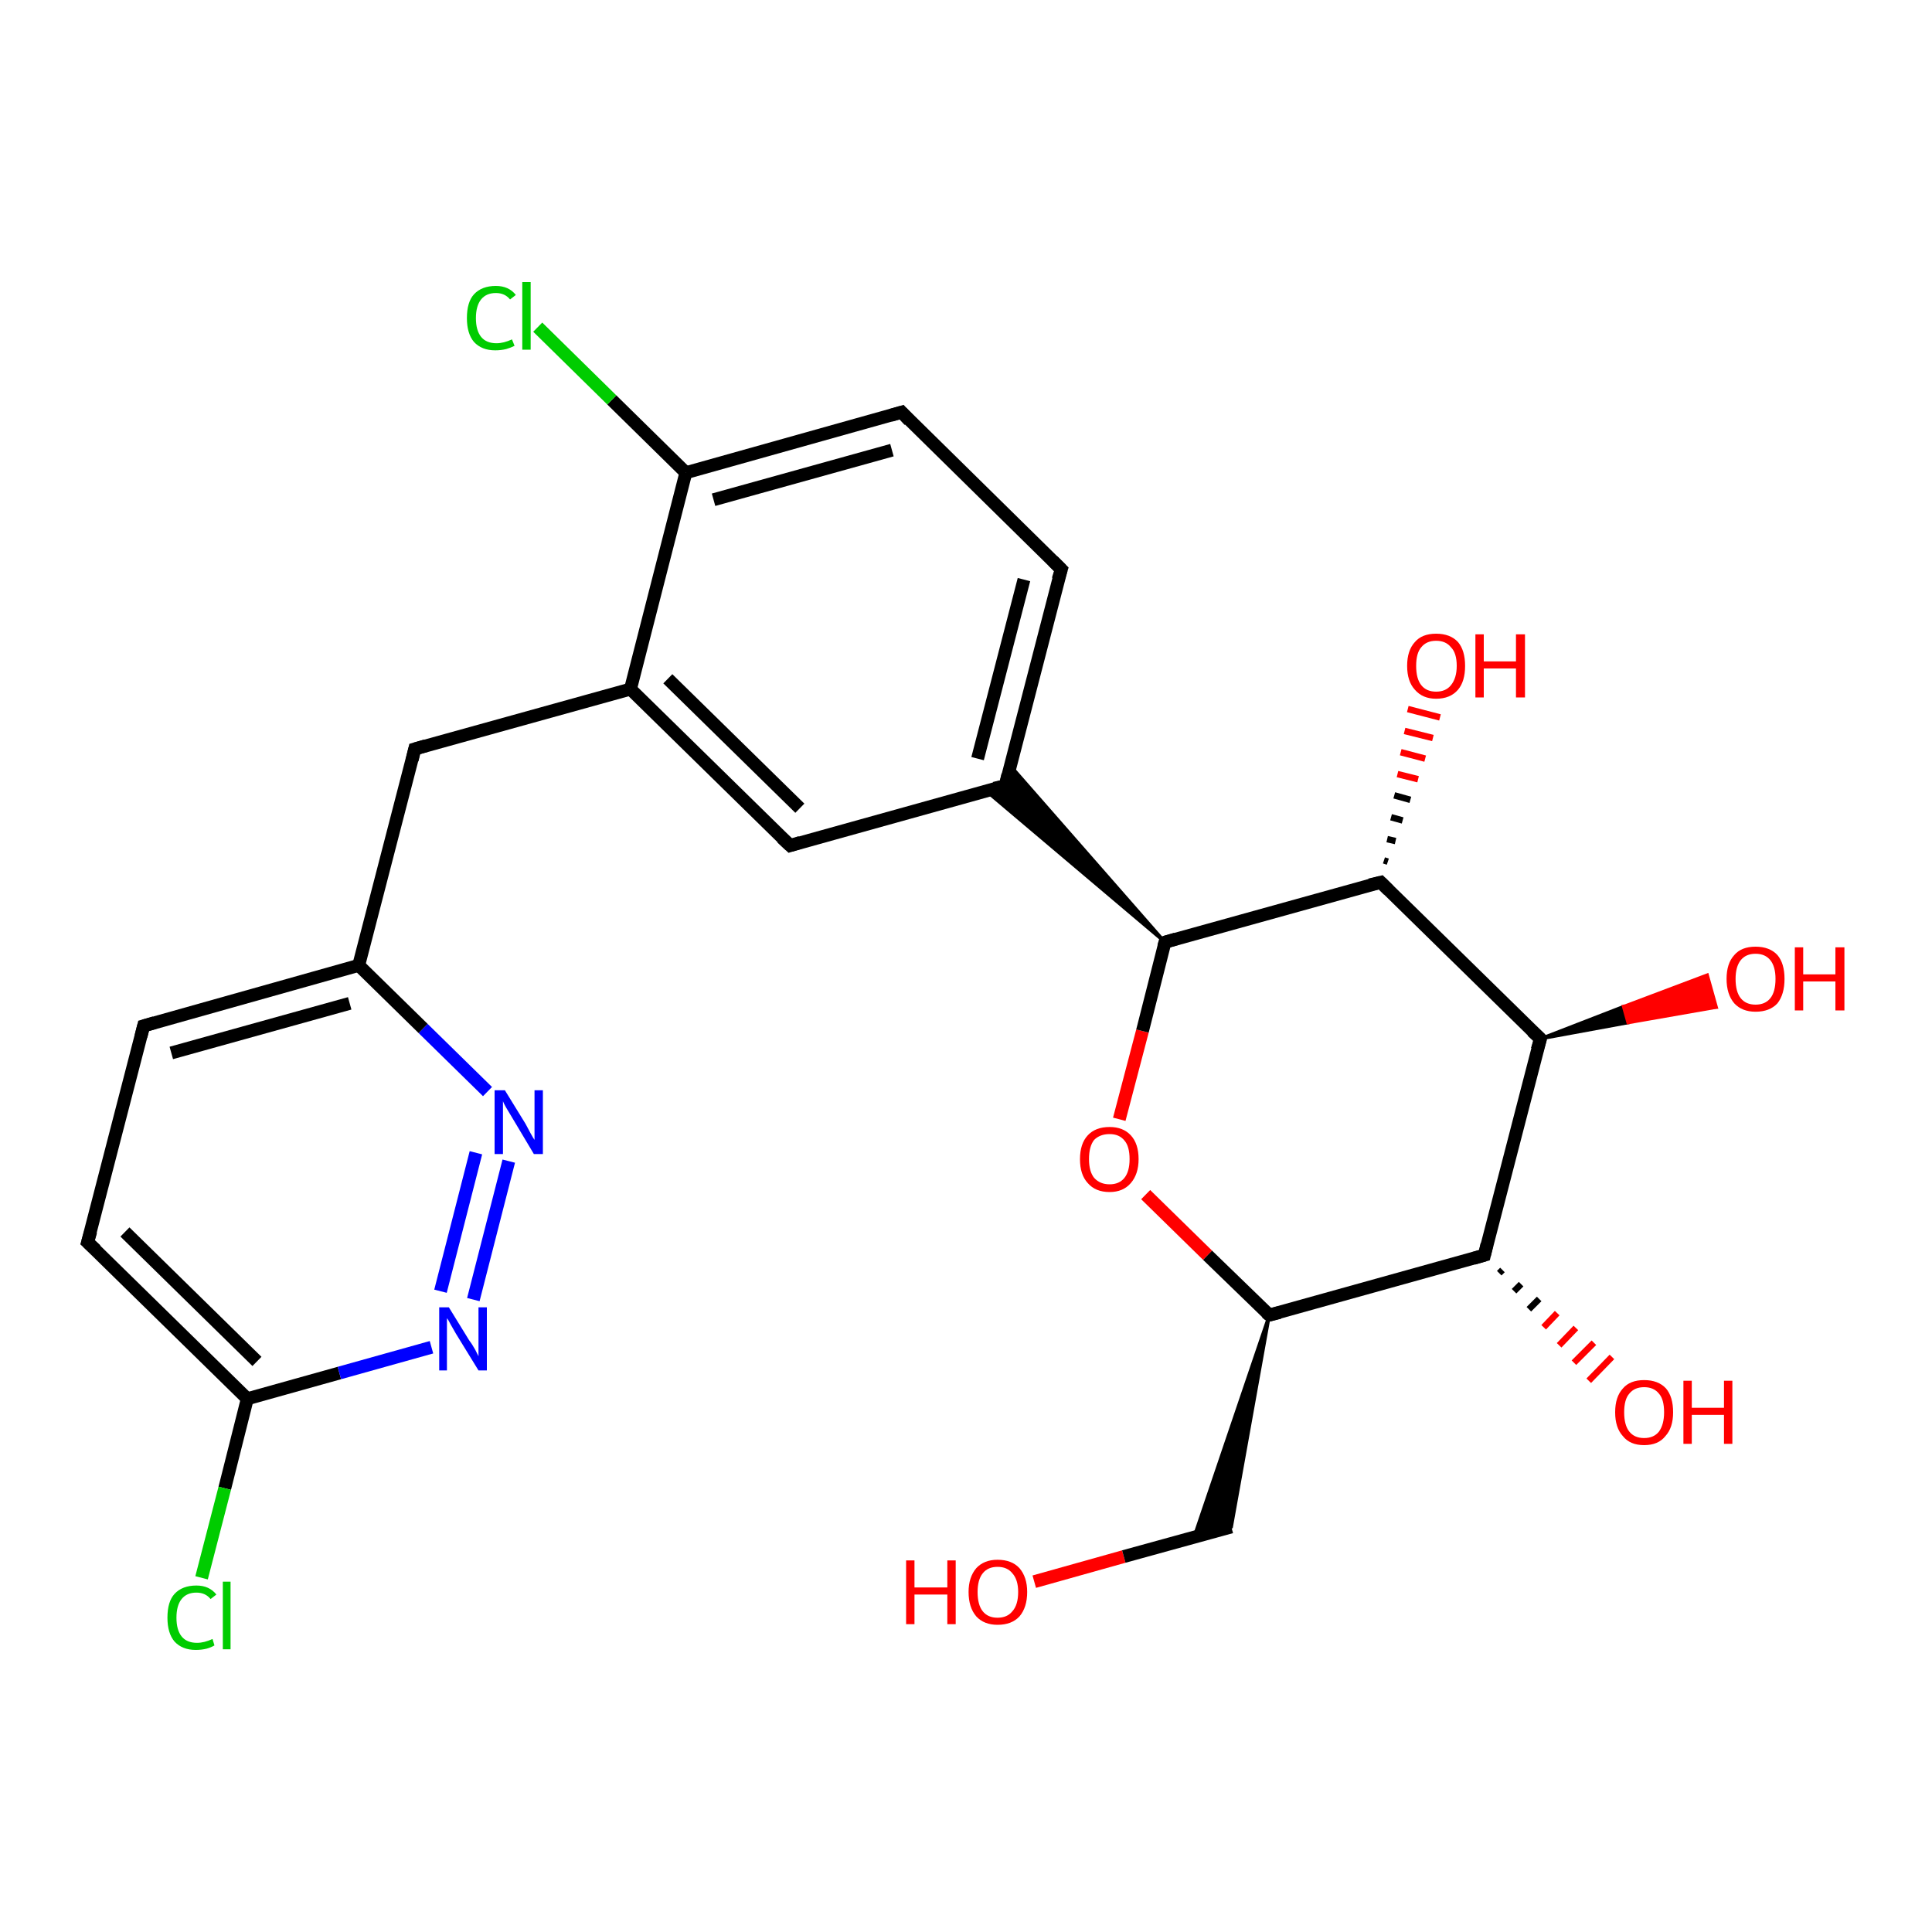 <?xml version='1.0' encoding='iso-8859-1'?>
<svg version='1.1' baseProfile='full'
              xmlns='http://www.w3.org/2000/svg'
                      xmlns:rdkit='http://www.rdkit.org/xml'
                      xmlns:xlink='http://www.w3.org/1999/xlink'
                  xml:space='preserve'
width='300px' height='300px' viewBox='0 0 300 300'>
<!-- END OF HEADER -->
<rect style='opacity:1.0;fill:#FFFFFF;stroke:none' width='300.0' height='300.0' x='0.0' y='0.0'> </rect>
<path class='bond-0 atom-0 atom-1' d='M 160.6,245.6 L 174.5,241.7' style='fill:none;fill-rule:evenodd;stroke:#FF0000;stroke-width:2.0px;stroke-linecap:butt;stroke-linejoin:miter;stroke-opacity:1' />
<path class='bond-0 atom-0 atom-1' d='M 174.5,241.7 L 191.2,237.1' style='fill:none;fill-rule:evenodd;stroke:#000000;stroke-width:2.0px;stroke-linecap:butt;stroke-linejoin:miter;stroke-opacity:1' />
<path class='bond-1 atom-2 atom-1' d='M 197.1,204.2 L 191.2,237.1 L 185.4,238.7 Z' style='fill:#000000;fill-rule:evenodd;fill-opacity:1;stroke:#000000;stroke-width:0.5px;stroke-linecap:butt;stroke-linejoin:miter;stroke-opacity:1;' />
<path class='bond-2 atom-2 atom-3' d='M 197.1,204.2 L 187.5,194.9' style='fill:none;fill-rule:evenodd;stroke:#000000;stroke-width:2.0px;stroke-linecap:butt;stroke-linejoin:miter;stroke-opacity:1' />
<path class='bond-2 atom-2 atom-3' d='M 187.5,194.9 L 177.9,185.5' style='fill:none;fill-rule:evenodd;stroke:#FF0000;stroke-width:2.0px;stroke-linecap:butt;stroke-linejoin:miter;stroke-opacity:1' />
<path class='bond-3 atom-3 atom-4' d='M 173.8,173.8 L 177.4,160.1' style='fill:none;fill-rule:evenodd;stroke:#FF0000;stroke-width:2.0px;stroke-linecap:butt;stroke-linejoin:miter;stroke-opacity:1' />
<path class='bond-3 atom-3 atom-4' d='M 177.4,160.1 L 180.9,146.3' style='fill:none;fill-rule:evenodd;stroke:#000000;stroke-width:2.0px;stroke-linecap:butt;stroke-linejoin:miter;stroke-opacity:1' />
<path class='bond-4 atom-4 atom-5' d='M 180.9,146.3 L 214.4,137.0' style='fill:none;fill-rule:evenodd;stroke:#000000;stroke-width:2.0px;stroke-linecap:butt;stroke-linejoin:miter;stroke-opacity:1' />
<path class='bond-5 atom-5 atom-6' d='M 214.9,133.6 L 215.5,133.8' style='fill:none;fill-rule:evenodd;stroke:#000000;stroke-width:1.0px;stroke-linecap:butt;stroke-linejoin:miter;stroke-opacity:1' />
<path class='bond-5 atom-5 atom-6' d='M 215.4,130.3 L 216.7,130.6' style='fill:none;fill-rule:evenodd;stroke:#000000;stroke-width:1.0px;stroke-linecap:butt;stroke-linejoin:miter;stroke-opacity:1' />
<path class='bond-5 atom-5 atom-6' d='M 216.0,126.9 L 217.8,127.4' style='fill:none;fill-rule:evenodd;stroke:#000000;stroke-width:1.0px;stroke-linecap:butt;stroke-linejoin:miter;stroke-opacity:1' />
<path class='bond-5 atom-5 atom-6' d='M 216.5,123.5 L 219.0,124.2' style='fill:none;fill-rule:evenodd;stroke:#000000;stroke-width:1.0px;stroke-linecap:butt;stroke-linejoin:miter;stroke-opacity:1' />
<path class='bond-5 atom-5 atom-6' d='M 217.0,120.2 L 220.2,121.0' style='fill:none;fill-rule:evenodd;stroke:#FF0000;stroke-width:1.0px;stroke-linecap:butt;stroke-linejoin:miter;stroke-opacity:1' />
<path class='bond-5 atom-5 atom-6' d='M 217.5,116.8 L 221.3,117.8' style='fill:none;fill-rule:evenodd;stroke:#FF0000;stroke-width:1.0px;stroke-linecap:butt;stroke-linejoin:miter;stroke-opacity:1' />
<path class='bond-5 atom-5 atom-6' d='M 218.1,113.5 L 222.5,114.6' style='fill:none;fill-rule:evenodd;stroke:#FF0000;stroke-width:1.0px;stroke-linecap:butt;stroke-linejoin:miter;stroke-opacity:1' />
<path class='bond-5 atom-5 atom-6' d='M 218.6,110.1 L 223.6,111.4' style='fill:none;fill-rule:evenodd;stroke:#FF0000;stroke-width:1.0px;stroke-linecap:butt;stroke-linejoin:miter;stroke-opacity:1' />
<path class='bond-6 atom-5 atom-7' d='M 214.4,137.0 L 239.2,161.3' style='fill:none;fill-rule:evenodd;stroke:#000000;stroke-width:2.0px;stroke-linecap:butt;stroke-linejoin:miter;stroke-opacity:1' />
<path class='bond-7 atom-7 atom-8' d='M 239.2,161.3 L 252.1,156.3 L 252.8,158.8 Z' style='fill:#000000;fill-rule:evenodd;fill-opacity:1;stroke:#000000;stroke-width:0.5px;stroke-linecap:butt;stroke-linejoin:miter;stroke-opacity:1;' />
<path class='bond-7 atom-7 atom-8' d='M 252.1,156.3 L 266.5,156.4 L 265.1,151.4 Z' style='fill:#FF0000;fill-rule:evenodd;fill-opacity:1;stroke:#FF0000;stroke-width:0.5px;stroke-linecap:butt;stroke-linejoin:miter;stroke-opacity:1;' />
<path class='bond-7 atom-7 atom-8' d='M 252.1,156.3 L 252.8,158.8 L 266.5,156.4 Z' style='fill:#FF0000;fill-rule:evenodd;fill-opacity:1;stroke:#FF0000;stroke-width:0.5px;stroke-linecap:butt;stroke-linejoin:miter;stroke-opacity:1;' />
<path class='bond-8 atom-7 atom-9' d='M 239.2,161.3 L 230.5,194.9' style='fill:none;fill-rule:evenodd;stroke:#000000;stroke-width:2.0px;stroke-linecap:butt;stroke-linejoin:miter;stroke-opacity:1' />
<path class='bond-9 atom-9 atom-10' d='M 233.3,197.2 L 232.8,197.7' style='fill:none;fill-rule:evenodd;stroke:#000000;stroke-width:1.0px;stroke-linecap:butt;stroke-linejoin:miter;stroke-opacity:1' />
<path class='bond-9 atom-9 atom-10' d='M 236.2,199.4 L 235.1,200.5' style='fill:none;fill-rule:evenodd;stroke:#000000;stroke-width:1.0px;stroke-linecap:butt;stroke-linejoin:miter;stroke-opacity:1' />
<path class='bond-9 atom-9 atom-10' d='M 239.0,201.7 L 237.4,203.3' style='fill:none;fill-rule:evenodd;stroke:#000000;stroke-width:1.0px;stroke-linecap:butt;stroke-linejoin:miter;stroke-opacity:1' />
<path class='bond-9 atom-9 atom-10' d='M 241.8,203.9 L 239.7,206.1' style='fill:none;fill-rule:evenodd;stroke:#FF0000;stroke-width:1.0px;stroke-linecap:butt;stroke-linejoin:miter;stroke-opacity:1' />
<path class='bond-9 atom-9 atom-10' d='M 244.7,206.2 L 242.1,208.9' style='fill:none;fill-rule:evenodd;stroke:#FF0000;stroke-width:1.0px;stroke-linecap:butt;stroke-linejoin:miter;stroke-opacity:1' />
<path class='bond-9 atom-9 atom-10' d='M 247.5,208.5 L 244.4,211.6' style='fill:none;fill-rule:evenodd;stroke:#FF0000;stroke-width:1.0px;stroke-linecap:butt;stroke-linejoin:miter;stroke-opacity:1' />
<path class='bond-9 atom-9 atom-10' d='M 250.3,210.7 L 246.7,214.4' style='fill:none;fill-rule:evenodd;stroke:#FF0000;stroke-width:1.0px;stroke-linecap:butt;stroke-linejoin:miter;stroke-opacity:1' />
<path class='bond-10 atom-4 atom-11' d='M 180.9,146.3 L 153.1,122.8 L 156.1,122.0 Z' style='fill:#000000;fill-rule:evenodd;fill-opacity:1;stroke:#000000;stroke-width:0.5px;stroke-linecap:butt;stroke-linejoin:miter;stroke-opacity:1;' />
<path class='bond-10 atom-4 atom-11' d='M 180.9,146.3 L 156.1,122.0 L 156.9,118.9 Z' style='fill:#000000;fill-rule:evenodd;fill-opacity:1;stroke:#000000;stroke-width:0.5px;stroke-linecap:butt;stroke-linejoin:miter;stroke-opacity:1;' />
<path class='bond-11 atom-11 atom-12' d='M 156.1,122.0 L 164.8,88.4' style='fill:none;fill-rule:evenodd;stroke:#000000;stroke-width:2.0px;stroke-linecap:butt;stroke-linejoin:miter;stroke-opacity:1' />
<path class='bond-11 atom-11 atom-12' d='M 151.8,117.8 L 159.0,90.0' style='fill:none;fill-rule:evenodd;stroke:#000000;stroke-width:2.0px;stroke-linecap:butt;stroke-linejoin:miter;stroke-opacity:1' />
<path class='bond-12 atom-12 atom-13' d='M 164.8,88.4 L 140.0,64.0' style='fill:none;fill-rule:evenodd;stroke:#000000;stroke-width:2.0px;stroke-linecap:butt;stroke-linejoin:miter;stroke-opacity:1' />
<path class='bond-13 atom-13 atom-14' d='M 140.0,64.0 L 106.5,73.4' style='fill:none;fill-rule:evenodd;stroke:#000000;stroke-width:2.0px;stroke-linecap:butt;stroke-linejoin:miter;stroke-opacity:1' />
<path class='bond-13 atom-13 atom-14' d='M 138.5,69.9 L 110.8,77.6' style='fill:none;fill-rule:evenodd;stroke:#000000;stroke-width:2.0px;stroke-linecap:butt;stroke-linejoin:miter;stroke-opacity:1' />
<path class='bond-14 atom-14 atom-15' d='M 106.5,73.4 L 95.0,62.1' style='fill:none;fill-rule:evenodd;stroke:#000000;stroke-width:2.0px;stroke-linecap:butt;stroke-linejoin:miter;stroke-opacity:1' />
<path class='bond-14 atom-14 atom-15' d='M 95.0,62.1 L 83.5,50.8' style='fill:none;fill-rule:evenodd;stroke:#00CC00;stroke-width:2.0px;stroke-linecap:butt;stroke-linejoin:miter;stroke-opacity:1' />
<path class='bond-15 atom-14 atom-16' d='M 106.5,73.4 L 97.9,107.0' style='fill:none;fill-rule:evenodd;stroke:#000000;stroke-width:2.0px;stroke-linecap:butt;stroke-linejoin:miter;stroke-opacity:1' />
<path class='bond-16 atom-16 atom-17' d='M 97.9,107.0 L 64.4,116.3' style='fill:none;fill-rule:evenodd;stroke:#000000;stroke-width:2.0px;stroke-linecap:butt;stroke-linejoin:miter;stroke-opacity:1' />
<path class='bond-17 atom-17 atom-18' d='M 64.4,116.3 L 55.7,149.9' style='fill:none;fill-rule:evenodd;stroke:#000000;stroke-width:2.0px;stroke-linecap:butt;stroke-linejoin:miter;stroke-opacity:1' />
<path class='bond-18 atom-18 atom-19' d='M 55.7,149.9 L 22.3,159.3' style='fill:none;fill-rule:evenodd;stroke:#000000;stroke-width:2.0px;stroke-linecap:butt;stroke-linejoin:miter;stroke-opacity:1' />
<path class='bond-18 atom-18 atom-19' d='M 54.3,155.8 L 26.6,163.5' style='fill:none;fill-rule:evenodd;stroke:#000000;stroke-width:2.0px;stroke-linecap:butt;stroke-linejoin:miter;stroke-opacity:1' />
<path class='bond-19 atom-19 atom-20' d='M 22.3,159.3 L 13.6,192.9' style='fill:none;fill-rule:evenodd;stroke:#000000;stroke-width:2.0px;stroke-linecap:butt;stroke-linejoin:miter;stroke-opacity:1' />
<path class='bond-20 atom-20 atom-21' d='M 13.6,192.9 L 38.4,217.2' style='fill:none;fill-rule:evenodd;stroke:#000000;stroke-width:2.0px;stroke-linecap:butt;stroke-linejoin:miter;stroke-opacity:1' />
<path class='bond-20 atom-20 atom-21' d='M 19.4,191.3 L 39.9,211.4' style='fill:none;fill-rule:evenodd;stroke:#000000;stroke-width:2.0px;stroke-linecap:butt;stroke-linejoin:miter;stroke-opacity:1' />
<path class='bond-21 atom-21 atom-22' d='M 38.4,217.2 L 34.9,231.1' style='fill:none;fill-rule:evenodd;stroke:#000000;stroke-width:2.0px;stroke-linecap:butt;stroke-linejoin:miter;stroke-opacity:1' />
<path class='bond-21 atom-21 atom-22' d='M 34.9,231.1 L 31.3,245.0' style='fill:none;fill-rule:evenodd;stroke:#00CC00;stroke-width:2.0px;stroke-linecap:butt;stroke-linejoin:miter;stroke-opacity:1' />
<path class='bond-22 atom-21 atom-23' d='M 38.4,217.2 L 52.7,213.2' style='fill:none;fill-rule:evenodd;stroke:#000000;stroke-width:2.0px;stroke-linecap:butt;stroke-linejoin:miter;stroke-opacity:1' />
<path class='bond-22 atom-21 atom-23' d='M 52.7,213.2 L 67.0,209.2' style='fill:none;fill-rule:evenodd;stroke:#0000FF;stroke-width:2.0px;stroke-linecap:butt;stroke-linejoin:miter;stroke-opacity:1' />
<path class='bond-23 atom-23 atom-24' d='M 73.5,201.8 L 79.0,180.3' style='fill:none;fill-rule:evenodd;stroke:#0000FF;stroke-width:2.0px;stroke-linecap:butt;stroke-linejoin:miter;stroke-opacity:1' />
<path class='bond-23 atom-23 atom-24' d='M 68.4,200.5 L 73.9,179.0' style='fill:none;fill-rule:evenodd;stroke:#0000FF;stroke-width:2.0px;stroke-linecap:butt;stroke-linejoin:miter;stroke-opacity:1' />
<path class='bond-24 atom-16 atom-25' d='M 97.9,107.0 L 122.7,131.3' style='fill:none;fill-rule:evenodd;stroke:#000000;stroke-width:2.0px;stroke-linecap:butt;stroke-linejoin:miter;stroke-opacity:1' />
<path class='bond-24 atom-16 atom-25' d='M 103.7,105.4 L 124.2,125.5' style='fill:none;fill-rule:evenodd;stroke:#000000;stroke-width:2.0px;stroke-linecap:butt;stroke-linejoin:miter;stroke-opacity:1' />
<path class='bond-25 atom-9 atom-2' d='M 230.5,194.9 L 197.1,204.2' style='fill:none;fill-rule:evenodd;stroke:#000000;stroke-width:2.0px;stroke-linecap:butt;stroke-linejoin:miter;stroke-opacity:1' />
<path class='bond-26 atom-25 atom-11' d='M 122.7,131.3 L 156.1,122.0' style='fill:none;fill-rule:evenodd;stroke:#000000;stroke-width:2.0px;stroke-linecap:butt;stroke-linejoin:miter;stroke-opacity:1' />
<path class='bond-27 atom-24 atom-18' d='M 75.7,169.5 L 65.7,159.7' style='fill:none;fill-rule:evenodd;stroke:#0000FF;stroke-width:2.0px;stroke-linecap:butt;stroke-linejoin:miter;stroke-opacity:1' />
<path class='bond-27 atom-24 atom-18' d='M 65.7,159.7 L 55.7,149.9' style='fill:none;fill-rule:evenodd;stroke:#000000;stroke-width:2.0px;stroke-linecap:butt;stroke-linejoin:miter;stroke-opacity:1' />
<path d='M 196.6,203.8 L 197.1,204.2 L 198.7,203.8' style='fill:none;stroke:#000000;stroke-width:2.0px;stroke-linecap:butt;stroke-linejoin:miter;stroke-opacity:1;' />
<path d='M 180.7,147.0 L 180.9,146.3 L 182.6,145.8' style='fill:none;stroke:#000000;stroke-width:2.0px;stroke-linecap:butt;stroke-linejoin:miter;stroke-opacity:1;' />
<path d='M 212.7,137.4 L 214.4,137.0 L 215.6,138.2' style='fill:none;stroke:#000000;stroke-width:2.0px;stroke-linecap:butt;stroke-linejoin:miter;stroke-opacity:1;' />
<path d='M 237.9,160.1 L 239.2,161.3 L 238.7,163.0' style='fill:none;stroke:#000000;stroke-width:2.0px;stroke-linecap:butt;stroke-linejoin:miter;stroke-opacity:1;' />
<path d='M 230.9,193.2 L 230.5,194.9 L 228.8,195.4' style='fill:none;stroke:#000000;stroke-width:2.0px;stroke-linecap:butt;stroke-linejoin:miter;stroke-opacity:1;' />
<path d='M 156.5,120.3 L 156.1,122.0 L 154.4,122.4' style='fill:none;stroke:#000000;stroke-width:2.0px;stroke-linecap:butt;stroke-linejoin:miter;stroke-opacity:1;' />
<path d='M 164.3,90.0 L 164.8,88.4 L 163.5,87.1' style='fill:none;stroke:#000000;stroke-width:2.0px;stroke-linecap:butt;stroke-linejoin:miter;stroke-opacity:1;' />
<path d='M 141.2,65.3 L 140.0,64.0 L 138.3,64.5' style='fill:none;stroke:#000000;stroke-width:2.0px;stroke-linecap:butt;stroke-linejoin:miter;stroke-opacity:1;' />
<path d='M 66.1,115.8 L 64.4,116.3 L 64.0,118.0' style='fill:none;stroke:#000000;stroke-width:2.0px;stroke-linecap:butt;stroke-linejoin:miter;stroke-opacity:1;' />
<path d='M 24.0,158.8 L 22.3,159.3 L 21.9,160.9' style='fill:none;stroke:#000000;stroke-width:2.0px;stroke-linecap:butt;stroke-linejoin:miter;stroke-opacity:1;' />
<path d='M 14.1,191.2 L 13.6,192.9 L 14.9,194.1' style='fill:none;stroke:#000000;stroke-width:2.0px;stroke-linecap:butt;stroke-linejoin:miter;stroke-opacity:1;' />
<path d='M 121.4,130.1 L 122.7,131.3 L 124.3,130.8' style='fill:none;stroke:#000000;stroke-width:2.0px;stroke-linecap:butt;stroke-linejoin:miter;stroke-opacity:1;' />
<path class='atom-0' d='M 140.7 242.3
L 142.0 242.3
L 142.0 246.5
L 147.1 246.5
L 147.1 242.3
L 148.4 242.3
L 148.4 252.2
L 147.1 252.2
L 147.1 247.6
L 142.0 247.6
L 142.0 252.2
L 140.7 252.2
L 140.7 242.3
' fill='#FF0000'/>
<path class='atom-0' d='M 150.4 247.2
Q 150.4 244.9, 151.6 243.5
Q 152.8 242.2, 154.9 242.2
Q 157.1 242.2, 158.3 243.5
Q 159.5 244.9, 159.5 247.2
Q 159.5 249.6, 158.3 251.0
Q 157.1 252.3, 154.9 252.3
Q 152.8 252.3, 151.6 251.0
Q 150.4 249.6, 150.4 247.2
M 154.9 251.2
Q 156.4 251.2, 157.2 250.2
Q 158.1 249.2, 158.1 247.2
Q 158.1 245.3, 157.2 244.3
Q 156.4 243.3, 154.9 243.3
Q 153.4 243.3, 152.6 244.3
Q 151.8 245.3, 151.8 247.2
Q 151.8 249.2, 152.6 250.2
Q 153.4 251.2, 154.9 251.2
' fill='#FF0000'/>
<path class='atom-3' d='M 167.7 180.0
Q 167.7 177.6, 168.9 176.3
Q 170.1 175.0, 172.3 175.0
Q 174.4 175.0, 175.6 176.3
Q 176.8 177.6, 176.8 180.0
Q 176.8 182.3, 175.6 183.7
Q 174.4 185.1, 172.3 185.1
Q 170.1 185.1, 168.9 183.7
Q 167.7 182.4, 167.7 180.0
M 172.3 183.9
Q 173.8 183.9, 174.6 182.9
Q 175.4 181.9, 175.4 180.0
Q 175.4 178.0, 174.6 177.1
Q 173.8 176.1, 172.3 176.1
Q 170.8 176.1, 169.9 177.0
Q 169.1 178.0, 169.1 180.0
Q 169.1 181.9, 169.9 182.9
Q 170.8 183.9, 172.3 183.9
' fill='#FF0000'/>
<path class='atom-6' d='M 218.5 103.4
Q 218.5 101.0, 219.7 99.7
Q 220.8 98.4, 223.0 98.4
Q 225.2 98.4, 226.4 99.7
Q 227.5 101.0, 227.5 103.4
Q 227.5 105.8, 226.4 107.1
Q 225.2 108.5, 223.0 108.5
Q 220.9 108.5, 219.7 107.1
Q 218.5 105.8, 218.5 103.4
M 223.0 107.4
Q 224.5 107.4, 225.3 106.4
Q 226.2 105.3, 226.2 103.4
Q 226.2 101.4, 225.3 100.5
Q 224.5 99.5, 223.0 99.5
Q 221.5 99.5, 220.7 100.5
Q 219.9 101.4, 219.9 103.4
Q 219.9 105.4, 220.7 106.4
Q 221.5 107.4, 223.0 107.4
' fill='#FF0000'/>
<path class='atom-6' d='M 229.1 98.5
L 230.4 98.5
L 230.4 102.7
L 235.4 102.7
L 235.4 98.5
L 236.8 98.5
L 236.8 108.3
L 235.4 108.3
L 235.4 103.8
L 230.4 103.8
L 230.4 108.3
L 229.1 108.3
L 229.1 98.5
' fill='#FF0000'/>
<path class='atom-8' d='M 268.1 152.0
Q 268.1 149.6, 269.3 148.3
Q 270.4 147.0, 272.6 147.0
Q 274.8 147.0, 276.0 148.3
Q 277.1 149.6, 277.1 152.0
Q 277.1 154.4, 276.0 155.8
Q 274.8 157.1, 272.6 157.1
Q 270.5 157.1, 269.3 155.8
Q 268.1 154.4, 268.1 152.0
M 272.6 156.0
Q 274.1 156.0, 274.9 155.0
Q 275.7 154.0, 275.7 152.0
Q 275.7 150.1, 274.9 149.1
Q 274.1 148.1, 272.6 148.1
Q 271.1 148.1, 270.3 149.1
Q 269.5 150.1, 269.5 152.0
Q 269.5 154.0, 270.3 155.0
Q 271.1 156.0, 272.6 156.0
' fill='#FF0000'/>
<path class='atom-8' d='M 278.7 147.1
L 280.0 147.1
L 280.0 151.3
L 285.0 151.3
L 285.0 147.1
L 286.4 147.1
L 286.4 156.9
L 285.0 156.9
L 285.0 152.4
L 280.0 152.4
L 280.0 156.9
L 278.7 156.9
L 278.7 147.1
' fill='#FF0000'/>
<path class='atom-10' d='M 250.8 219.3
Q 250.8 216.9, 252.0 215.6
Q 253.1 214.3, 255.3 214.3
Q 257.5 214.3, 258.7 215.6
Q 259.8 216.9, 259.8 219.3
Q 259.8 221.7, 258.6 223.0
Q 257.5 224.4, 255.3 224.4
Q 253.1 224.4, 252.0 223.0
Q 250.8 221.7, 250.8 219.3
M 255.3 223.3
Q 256.8 223.3, 257.6 222.3
Q 258.4 221.2, 258.4 219.3
Q 258.4 217.3, 257.6 216.4
Q 256.8 215.4, 255.3 215.4
Q 253.8 215.4, 253.0 216.4
Q 252.2 217.3, 252.2 219.3
Q 252.2 221.3, 253.0 222.3
Q 253.8 223.3, 255.3 223.3
' fill='#FF0000'/>
<path class='atom-10' d='M 261.4 214.4
L 262.7 214.4
L 262.7 218.6
L 267.7 218.6
L 267.7 214.4
L 269.0 214.4
L 269.0 224.2
L 267.7 224.2
L 267.7 219.7
L 262.7 219.7
L 262.7 224.2
L 261.4 224.2
L 261.4 214.4
' fill='#FF0000'/>
<path class='atom-15' d='M 72.5 49.4
Q 72.5 46.9, 73.6 45.7
Q 74.8 44.4, 77.0 44.4
Q 79.0 44.4, 80.1 45.8
L 79.2 46.5
Q 78.4 45.5, 77.0 45.5
Q 75.5 45.5, 74.7 46.5
Q 73.9 47.5, 73.9 49.4
Q 73.9 51.3, 74.7 52.3
Q 75.5 53.3, 77.1 53.3
Q 78.2 53.3, 79.5 52.7
L 79.9 53.7
Q 79.3 54.0, 78.6 54.2
Q 77.8 54.4, 76.9 54.4
Q 74.8 54.4, 73.6 53.1
Q 72.5 51.8, 72.5 49.4
' fill='#00CC00'/>
<path class='atom-15' d='M 81.1 43.8
L 82.4 43.8
L 82.4 54.3
L 81.1 54.3
L 81.1 43.8
' fill='#00CC00'/>
<path class='atom-22' d='M 26.0 251.2
Q 26.0 248.7, 27.1 247.5
Q 28.3 246.2, 30.5 246.2
Q 32.5 246.2, 33.6 247.6
L 32.7 248.3
Q 31.9 247.3, 30.5 247.3
Q 29.0 247.3, 28.2 248.3
Q 27.4 249.3, 27.4 251.2
Q 27.4 253.1, 28.2 254.1
Q 29.0 255.1, 30.6 255.1
Q 31.7 255.1, 33.0 254.5
L 33.3 255.5
Q 32.8 255.8, 32.1 256.0
Q 31.3 256.2, 30.4 256.2
Q 28.3 256.2, 27.1 254.9
Q 26.0 253.6, 26.0 251.2
' fill='#00CC00'/>
<path class='atom-22' d='M 34.6 245.6
L 35.8 245.6
L 35.8 256.1
L 34.6 256.1
L 34.6 245.6
' fill='#00CC00'/>
<path class='atom-23' d='M 69.7 203.0
L 72.9 208.2
Q 73.3 208.7, 73.8 209.6
Q 74.3 210.6, 74.3 210.6
L 74.3 203.0
L 75.6 203.0
L 75.6 212.8
L 74.3 212.8
L 70.8 207.1
Q 70.4 206.4, 70.0 205.7
Q 69.6 204.9, 69.4 204.7
L 69.4 212.8
L 68.2 212.8
L 68.2 203.0
L 69.7 203.0
' fill='#0000FF'/>
<path class='atom-24' d='M 78.4 169.3
L 81.6 174.5
Q 81.9 175.1, 82.4 176.0
Q 82.9 176.9, 83.0 177.0
L 83.0 169.3
L 84.3 169.3
L 84.3 179.2
L 82.9 179.2
L 79.5 173.5
Q 79.1 172.8, 78.6 172.0
Q 78.2 171.3, 78.1 171.0
L 78.1 179.2
L 76.8 179.2
L 76.8 169.3
L 78.4 169.3
' fill='#0000FF'/>
</svg>
